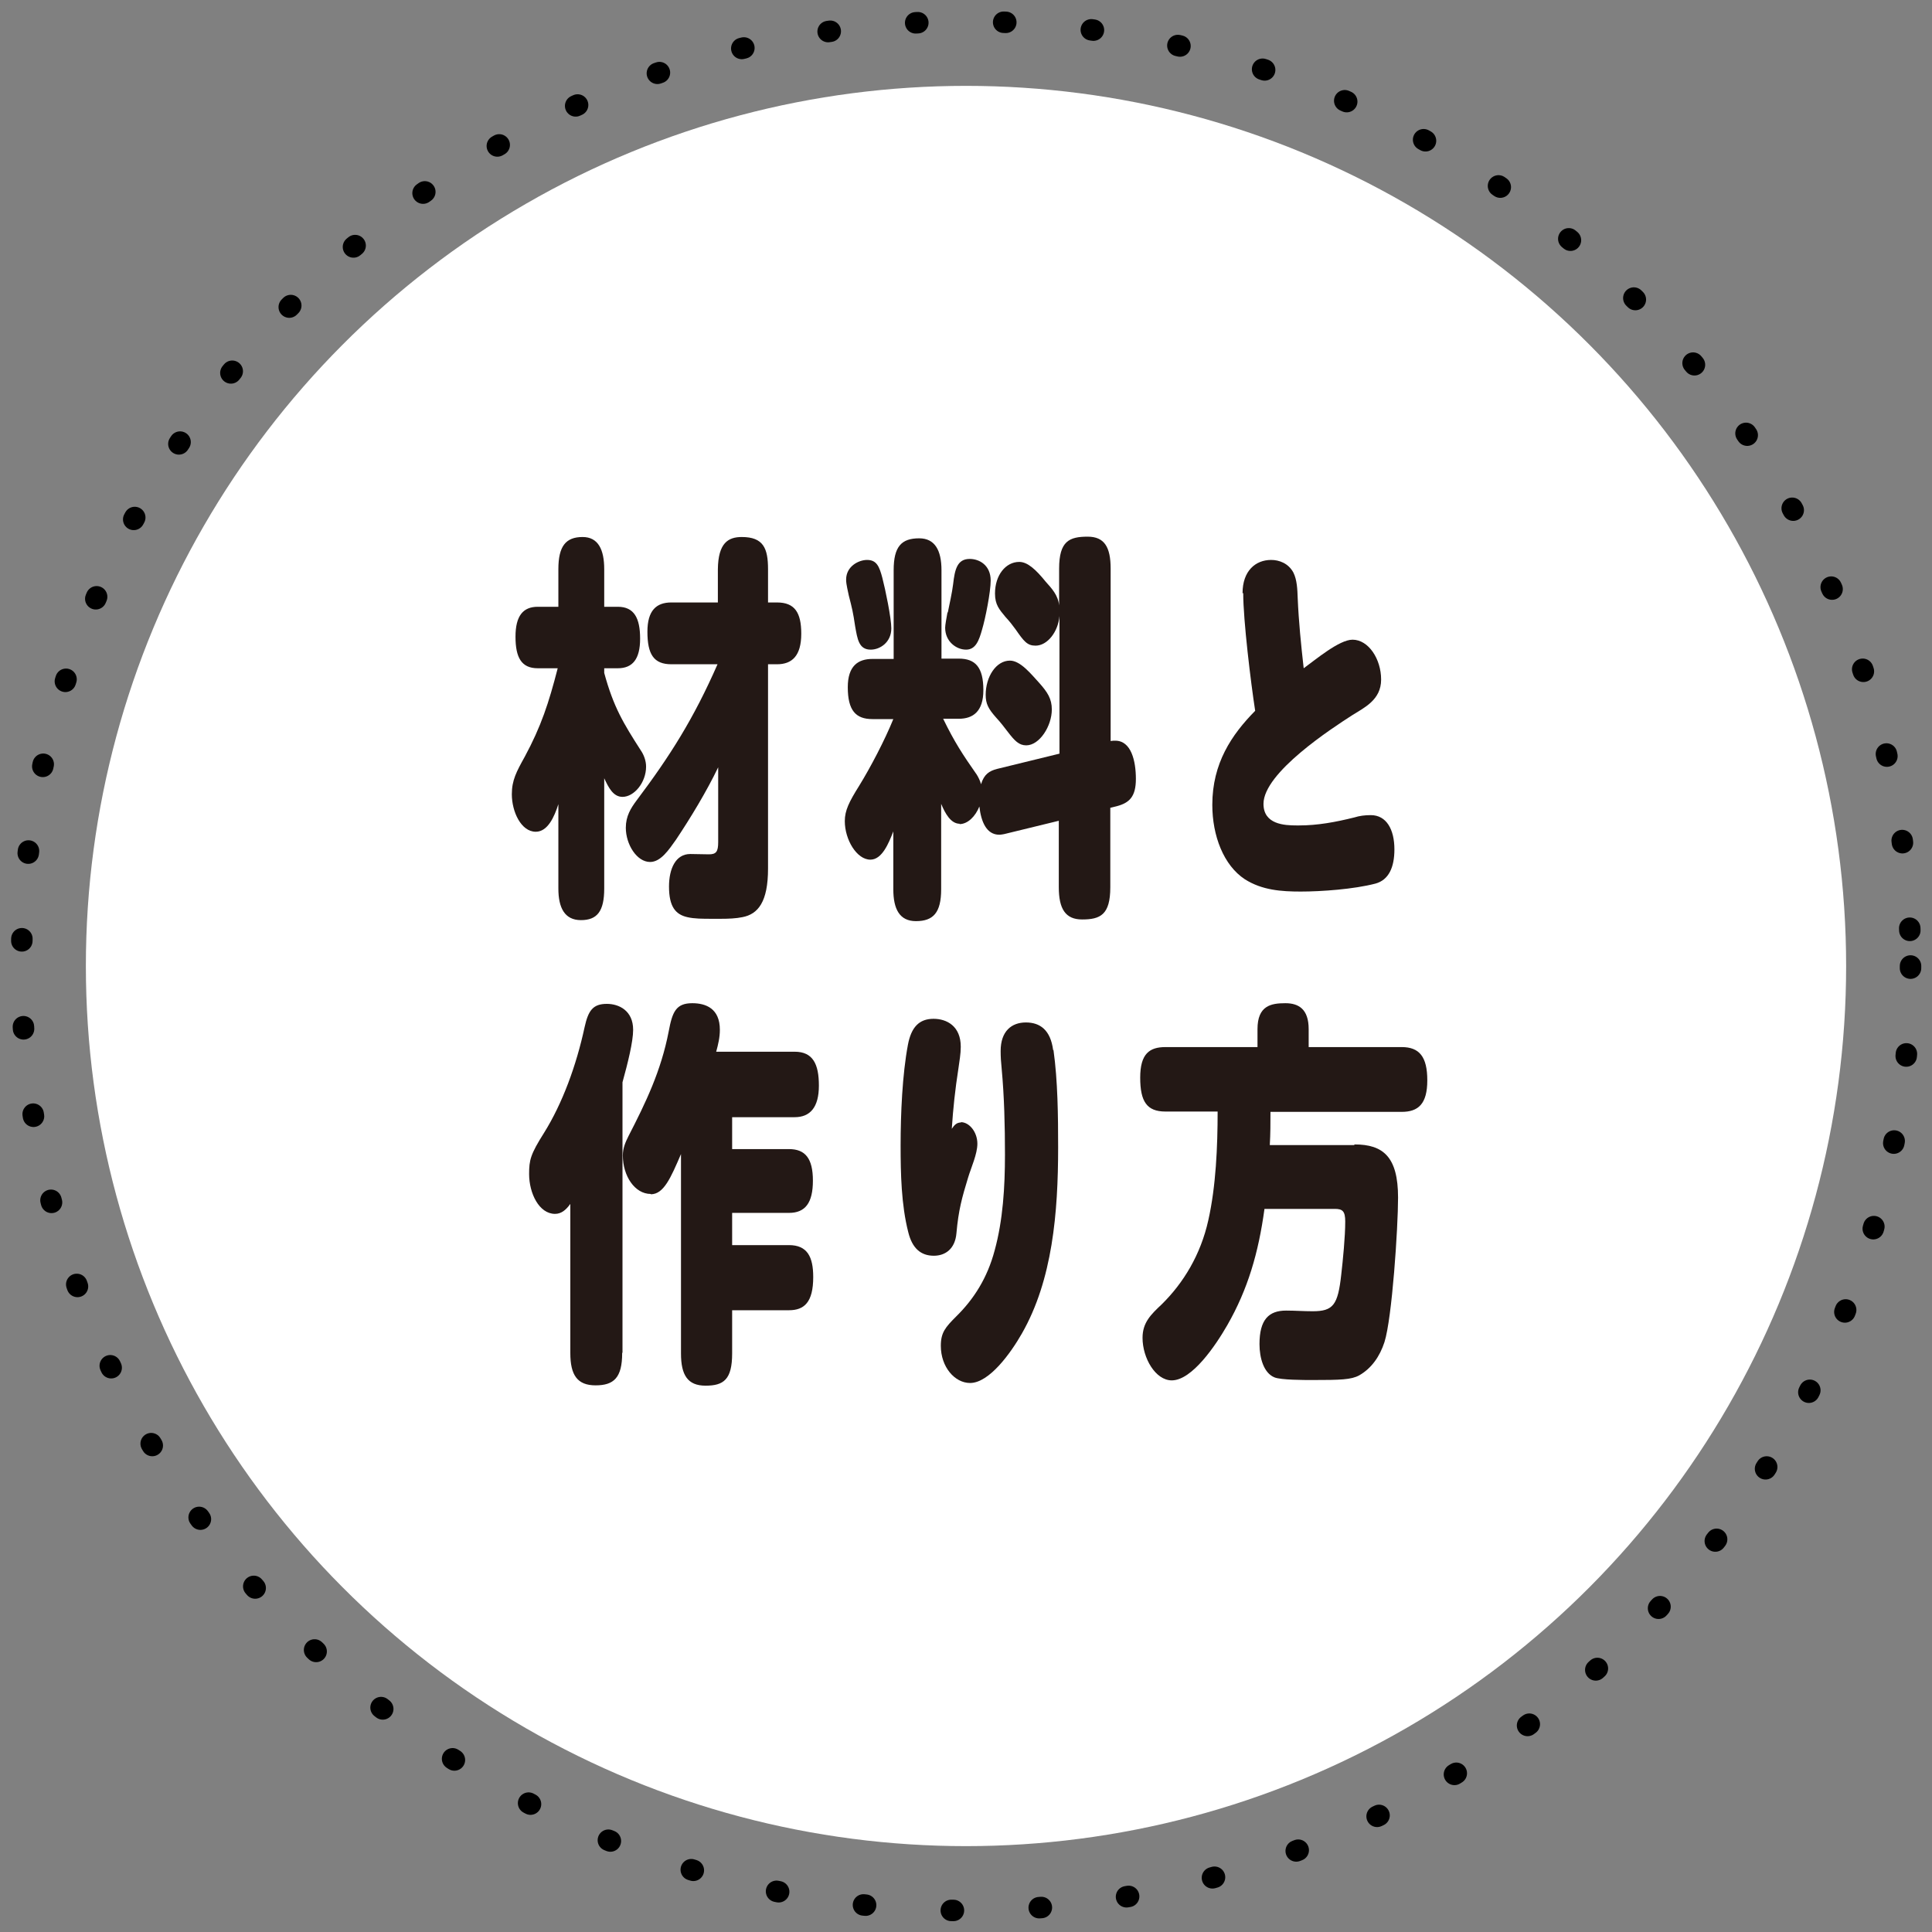 <svg width="90" height="90" viewBox="0 0 90 90" fill="none" xmlns="http://www.w3.org/2000/svg">
<rect x="0" y="0" width="90" height="90" fill="#808080" stroke="none"/>
<circle cx="45" cy="45" r="44" stroke="black" stroke-miterlimit="16" stroke-linecap="round" stroke-dasharray="0.1 4"/>
<circle cx="45" cy="45" r="41" fill="white"/>
<path d="M29.849 34.953C29.989 35.155 30.097 35.433 30.097 35.712C30.097 36.455 29.54 37.121 28.998 37.121C28.565 37.121 28.348 36.687 28.147 36.254V41.393C28.147 42.446 27.822 42.863 27.063 42.863C26.305 42.863 26.011 42.291 26.011 41.393V37.461C25.825 38.049 25.515 38.746 24.958 38.746C24.277 38.746 23.843 37.817 23.843 36.997C23.843 36.347 24.06 35.944 24.447 35.248C25.206 33.839 25.562 32.755 25.98 31.13H25.051C24.292 31.13 24.014 30.635 24.014 29.66C24.014 28.684 24.37 28.266 25.051 28.266H26.011V26.517C26.011 25.449 26.351 25.016 27.141 25.016C27.868 25.016 28.147 25.604 28.147 26.517V28.266H28.781C29.54 28.266 29.819 28.793 29.819 29.752C29.819 30.712 29.462 31.13 28.781 31.13H28.147V31.347C28.58 32.941 29.045 33.7 29.849 34.953ZM31.49 39.117C31.15 39.597 30.778 40.154 30.283 40.154C29.664 40.154 29.153 39.334 29.153 38.56C29.153 38.018 29.385 37.647 29.664 37.275C31.212 35.217 32.311 33.483 33.425 30.944H31.274C30.453 30.944 30.159 30.48 30.159 29.427C30.159 28.437 30.577 28.065 31.274 28.065H33.441V26.517C33.456 25.294 33.921 25.016 34.555 25.016C35.561 25.016 35.778 25.542 35.778 26.517V28.065H36.196C37.017 28.065 37.326 28.529 37.326 29.52C37.326 30.557 36.893 30.944 36.196 30.944H35.778V40.464C35.778 42.012 35.314 42.585 34.586 42.724C34.292 42.786 33.936 42.801 33.58 42.801H33.193C32.729 42.801 32.342 42.801 32.017 42.724C31.475 42.6 31.165 42.244 31.165 41.3C31.165 40.464 31.475 39.783 32.156 39.783C32.45 39.783 32.729 39.798 33.023 39.798C33.363 39.798 33.456 39.675 33.456 39.226V35.743C32.914 36.873 32.171 38.096 31.49 39.117Z" fill="#231815"/>
<path d="M44.71 38.374C44.292 38.374 44.029 37.894 43.843 37.446V41.424C43.843 42.523 43.471 42.91 42.667 42.91C41.908 42.91 41.614 42.352 41.614 41.424V38.73C41.397 39.288 41.088 40.046 40.546 40.046C39.911 40.046 39.354 39.117 39.354 38.25C39.354 37.755 39.555 37.353 40.02 36.61C40.546 35.758 41.212 34.489 41.614 33.498H40.639C39.865 33.498 39.493 33.096 39.493 32.012C39.493 31.021 39.973 30.696 40.639 30.696H41.63V26.563C41.63 25.449 42.001 25.077 42.821 25.077C43.549 25.077 43.858 25.635 43.858 26.563V30.681H44.663C45.437 30.681 45.809 31.083 45.809 32.151C45.809 33.142 45.329 33.483 44.663 33.483H43.936C44.462 34.566 44.849 35.154 45.499 36.083C45.577 36.207 45.654 36.362 45.701 36.532C45.84 36.068 46.088 35.913 46.444 35.82L49.354 35.108V28.7C49.292 29.427 48.797 30.077 48.239 30.077C47.852 30.077 47.697 29.876 47.31 29.319C47.187 29.148 47.032 28.947 46.831 28.73C46.552 28.39 46.351 28.173 46.351 27.647C46.351 26.796 46.846 26.176 47.481 26.176C47.868 26.176 48.255 26.532 48.719 27.105C48.982 27.399 49.292 27.724 49.338 28.204V26.486C49.338 25.201 49.818 25 50.669 25C51.443 25 51.738 25.48 51.738 26.486V34.52C51.815 34.504 51.877 34.504 51.954 34.504C52.697 34.504 52.914 35.449 52.914 36.285C52.914 37.12 52.604 37.399 52.032 37.554L51.722 37.631V41.331C51.722 42.616 51.258 42.832 50.406 42.832C49.632 42.832 49.323 42.337 49.323 41.331V38.235L46.784 38.854C46.784 38.854 46.629 38.885 46.552 38.885C45.948 38.885 45.701 38.266 45.623 37.569C45.437 38.034 45.081 38.39 44.694 38.39L44.71 38.374ZM41.103 26.919C41.242 27.446 41.521 28.793 41.521 29.272C41.521 29.922 40.995 30.263 40.561 30.263C40.004 30.263 39.942 29.768 39.834 29.164C39.741 28.529 39.695 28.344 39.54 27.74C39.416 27.183 39.416 27.105 39.416 26.997C39.416 26.378 40.004 26.084 40.391 26.084C40.84 26.084 40.964 26.393 41.103 26.919ZM44.153 28.529C44.23 28.142 44.354 27.601 44.4 27.214C44.478 26.532 44.586 26.037 45.174 26.037C45.623 26.037 46.15 26.331 46.15 27.043C46.15 27.57 45.902 28.823 45.747 29.334C45.608 29.83 45.453 30.263 45.004 30.263C44.555 30.263 44.029 29.892 44.029 29.241C44.029 29.117 44.091 28.777 44.137 28.529H44.153ZM47.047 30.774C47.543 30.774 48.053 31.424 48.41 31.811C48.797 32.244 48.998 32.554 48.998 33.049C48.998 33.823 48.425 34.721 47.806 34.721C47.465 34.721 47.264 34.504 46.954 34.102C46.8 33.901 46.614 33.653 46.397 33.421C46.041 33.018 45.917 32.786 45.917 32.368C45.917 31.532 46.397 30.774 47.047 30.774Z" fill="#231815"/>
<path d="M57.883 27.632C57.883 26.595 58.486 26.084 59.214 26.084C59.586 26.084 60.019 26.239 60.251 26.672C60.421 27.013 60.437 27.446 60.452 27.864C60.499 28.963 60.607 30.031 60.731 31.13C61.288 30.728 62.387 29.799 63.006 29.799C63.749 29.799 64.338 30.697 64.338 31.657C64.338 32.616 63.533 32.972 62.975 33.328C62.062 33.917 58.858 35.991 58.858 37.446C58.858 38.406 59.833 38.452 60.406 38.452H60.514C61.381 38.452 62.217 38.297 63.084 38.081C63.331 38.003 63.579 37.972 63.858 37.972C64.585 37.972 64.957 38.638 64.957 39.567C64.957 40.403 64.694 40.991 64.075 41.161C63.068 41.424 61.551 41.532 60.592 41.532C59.694 41.532 58.796 41.471 57.991 40.96C57 40.31 56.474 38.932 56.474 37.492C56.474 35.557 57.372 34.226 58.471 33.112C58.27 31.811 57.914 28.901 57.914 27.632H57.883Z" fill="#231815"/>
<path d="M28.983 63.033C28.983 64.179 28.596 64.535 27.744 64.535C26.893 64.535 26.568 64.055 26.568 63.033V56.083C26.367 56.362 26.15 56.547 25.856 56.547C25.113 56.547 24.648 55.588 24.648 54.69C24.648 54.04 24.71 53.776 25.345 52.77C26.196 51.408 26.846 49.644 27.233 47.848C27.404 47.074 27.62 46.764 28.271 46.764C28.828 46.764 29.494 47.074 29.494 47.972C29.494 48.529 29.246 49.52 28.998 50.417V63.002L28.983 63.033ZM30.314 55.619C29.571 55.619 29.014 54.783 29.014 53.823C29.014 53.482 29.137 53.204 29.277 52.925C30.082 51.362 30.794 49.891 31.15 48.049C31.32 47.136 31.49 46.733 32.249 46.733C32.883 46.733 33.534 46.981 33.534 47.972C33.534 48.328 33.456 48.653 33.363 48.993H37.017C37.868 48.993 38.147 49.566 38.147 50.572C38.147 51.578 37.744 52.043 37.017 52.043H34.106V53.529H36.753C37.512 53.529 37.868 53.962 37.868 54.999C37.868 56.036 37.512 56.501 36.753 56.501H34.106V58.002H36.753C37.605 58.002 37.883 58.544 37.883 59.489C37.883 60.665 37.465 61.036 36.753 61.036H34.106V63.049C34.106 64.272 33.704 64.55 32.868 64.55C32.032 64.55 31.723 64.055 31.723 63.049V53.761C31.243 54.876 30.918 55.634 30.314 55.634V55.619Z" fill="#231815"/>
<path d="M44.756 52.274C45.159 52.274 45.53 52.739 45.53 53.28C45.53 53.76 45.236 54.395 45.097 54.859C44.818 55.772 44.648 56.376 44.555 57.444C44.493 58.187 44.029 58.497 43.502 58.497C42.899 58.497 42.496 58.156 42.31 57.398C41.985 56.128 41.954 54.673 41.954 53.358C41.954 51.903 42.032 50.06 42.295 48.667C42.45 47.847 42.821 47.46 43.487 47.46C44.106 47.46 44.756 47.8 44.756 48.76C44.756 49.101 44.694 49.426 44.648 49.766C44.493 50.757 44.4 51.639 44.338 52.584C44.462 52.398 44.57 52.289 44.772 52.289L44.756 52.274ZM49.075 48.915C49.276 50.339 49.292 51.995 49.292 53.45C49.292 56.5 49.029 59.627 47.604 62.119C47.093 63.017 46.087 64.425 45.19 64.425C44.477 64.425 43.827 63.682 43.827 62.692C43.827 62.073 44.044 61.825 44.539 61.33C45.36 60.525 45.995 59.534 46.335 58.249C46.722 56.84 46.815 55.293 46.815 53.791C46.815 52.46 46.784 51.098 46.66 49.766C46.629 49.472 46.614 49.225 46.614 48.962C46.614 48.033 47.124 47.63 47.79 47.63C48.456 47.63 48.936 47.986 49.059 48.915H49.075Z" fill="#231815"/>
<path d="M63.099 53.312C64.431 53.312 65.127 53.885 65.127 55.789C65.127 57.197 64.849 61.408 64.493 62.522C64.276 63.188 63.889 63.745 63.316 64.07C62.945 64.272 62.449 64.287 61.133 64.287C60.762 64.287 59.663 64.287 59.369 64.163C58.873 63.962 58.672 63.265 58.672 62.615C58.672 61.47 59.106 61.052 59.911 61.052C60.328 61.052 60.731 61.083 61.149 61.083C62.109 61.083 62.325 60.789 62.48 59.38C62.558 58.699 62.666 57.615 62.666 56.903C62.666 56.423 62.542 56.315 62.186 56.315H58.904C58.626 58.358 58.13 60.061 57.171 61.733C56.629 62.677 55.53 64.303 54.586 64.303C53.827 64.303 53.224 63.265 53.224 62.321C53.224 61.609 53.611 61.238 54.121 60.758C55.127 59.767 55.932 58.451 56.288 56.842C56.644 55.263 56.722 53.405 56.722 51.78H54.292C53.425 51.78 53.115 51.315 53.115 50.201C53.115 49.086 53.548 48.777 54.292 48.777H58.579V47.941C58.579 46.842 59.214 46.733 59.88 46.733C60.499 46.733 60.963 47.012 60.963 47.941V48.777H65.297C66.118 48.777 66.489 49.226 66.489 50.325C66.489 51.424 66.071 51.795 65.297 51.795H59.183C59.183 52.322 59.183 52.817 59.152 53.343H63.084L63.099 53.312Z" fill="#231815"/>
</svg>
